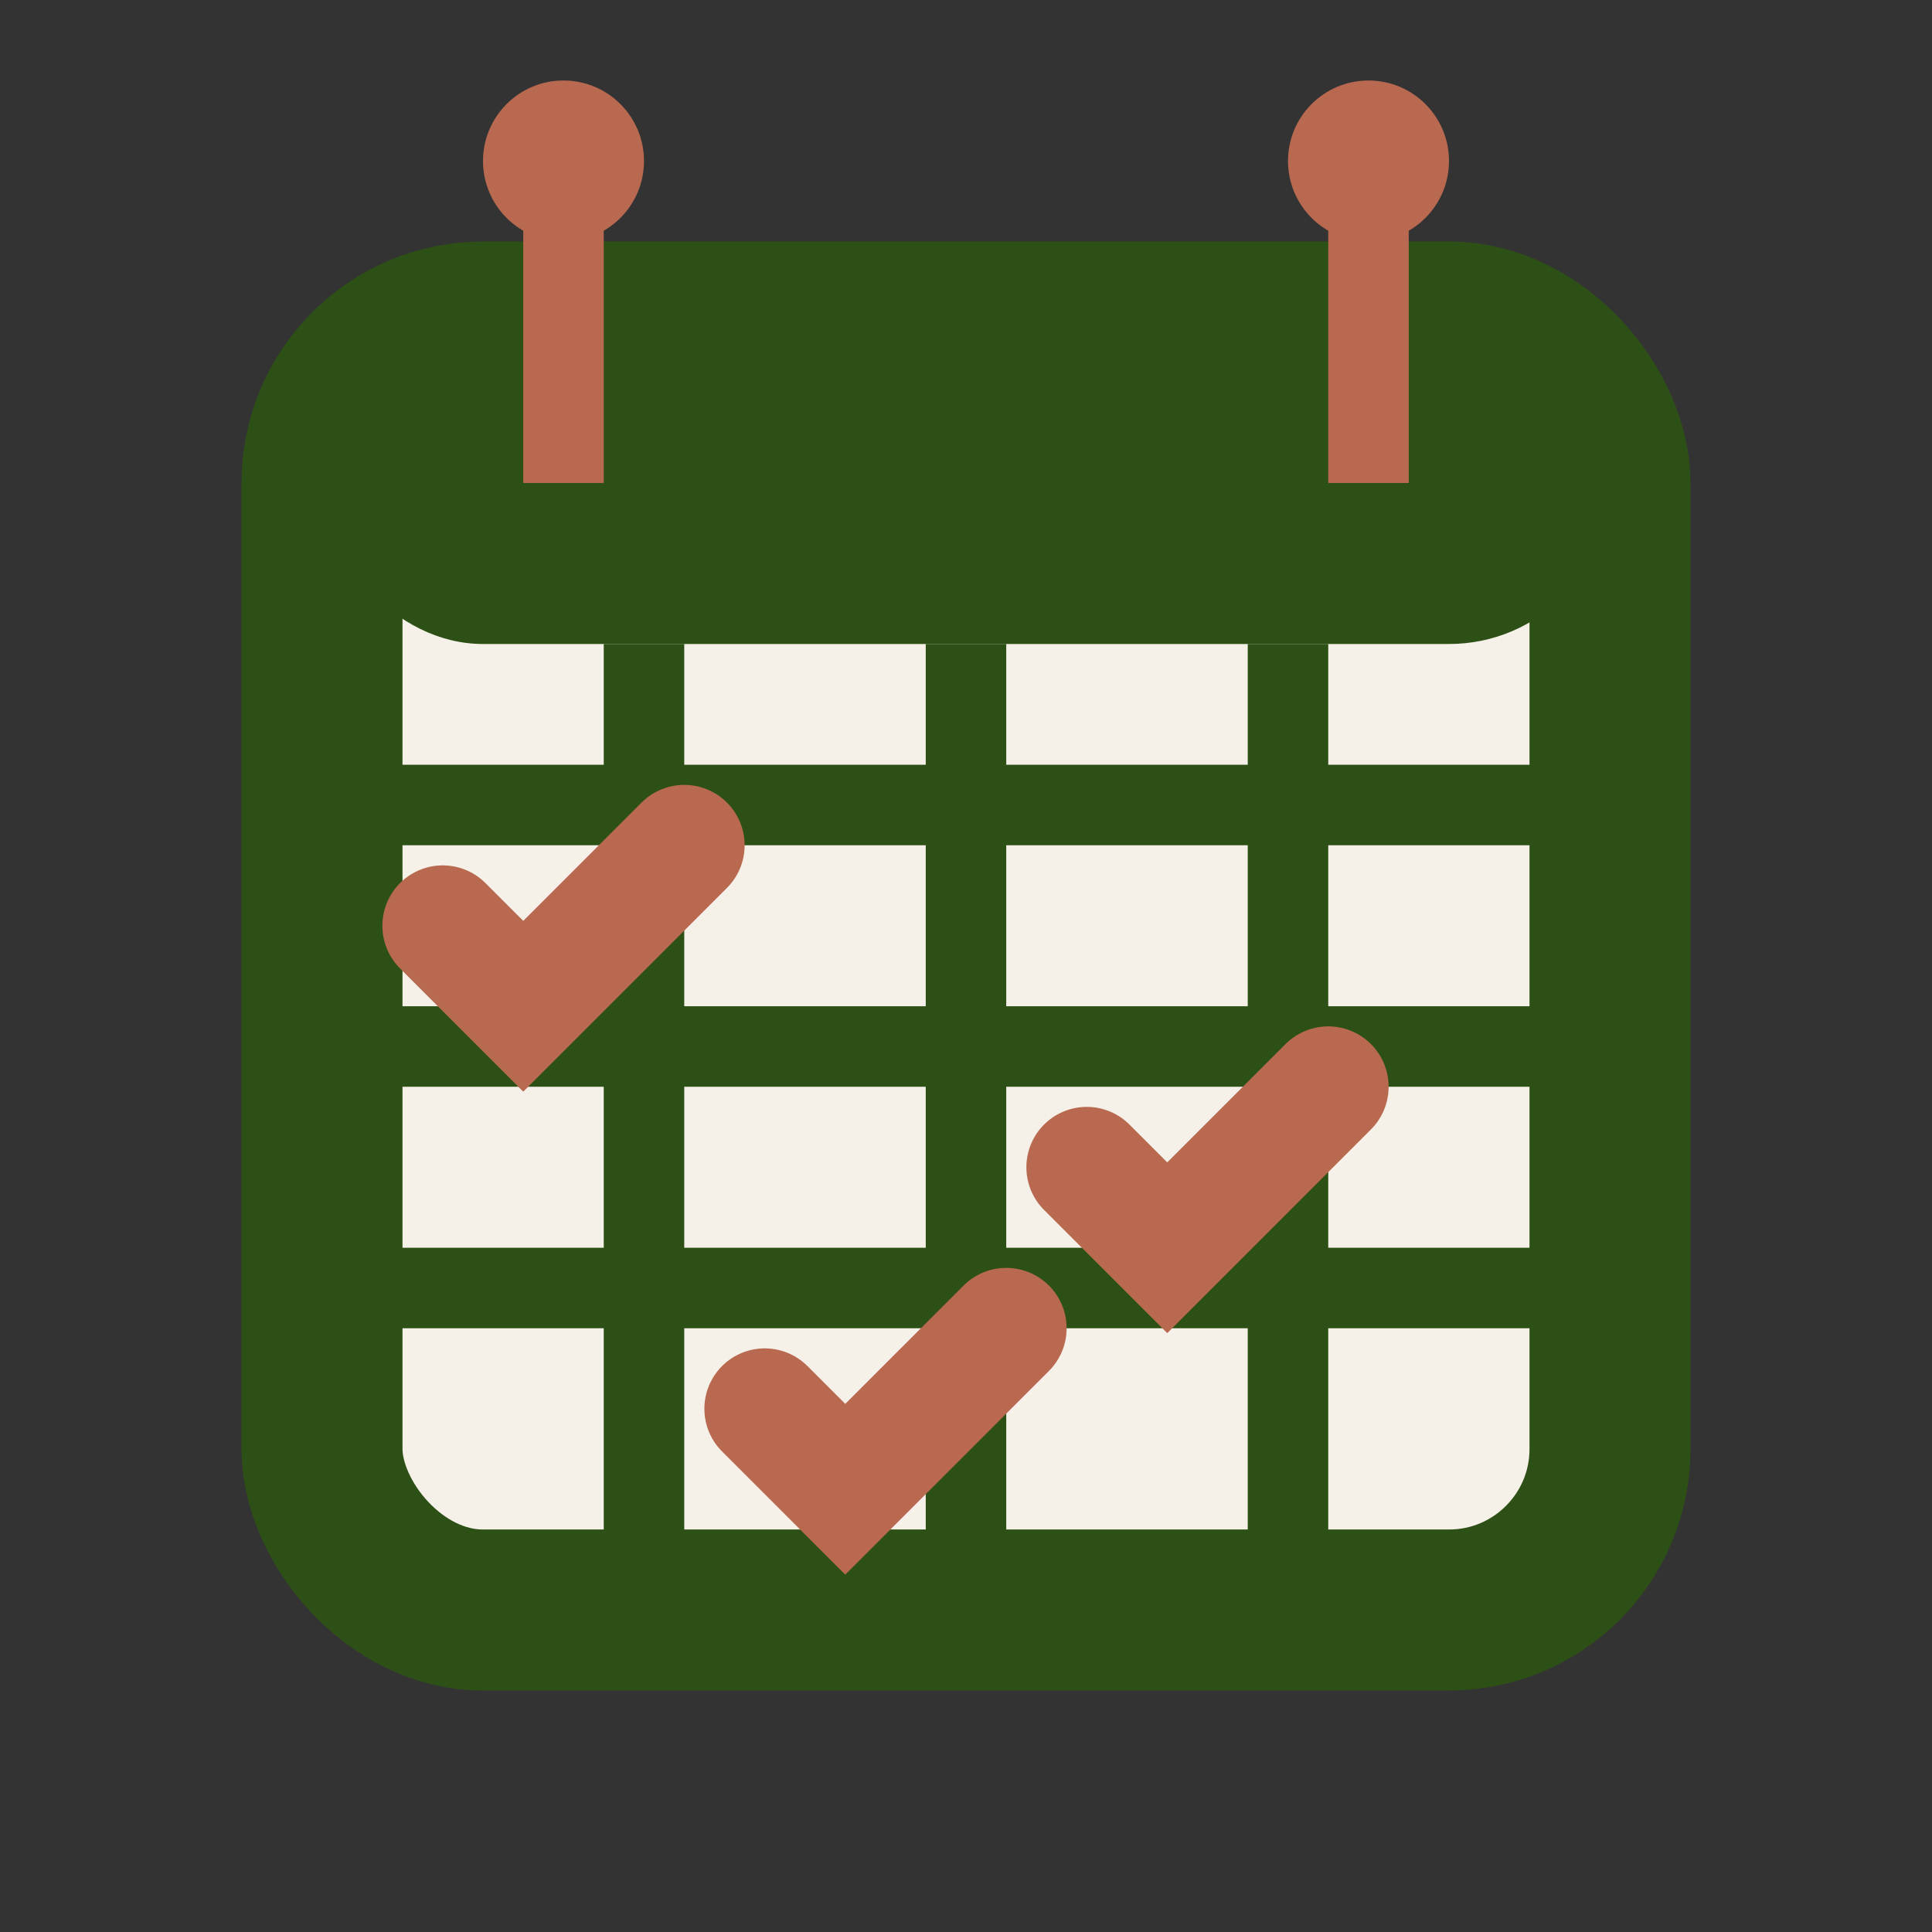 <svg viewBox="0 0 24 24" xmlns="http://www.w3.org/2000/svg">
  <rect x="0" y="0" width="24" height="24" fill="#333333" stroke="none"/>
  <!-- Calendar -->
  <rect x="4" y="4" width="16" height="16" rx="2" fill="#F5F1E8" stroke="#2D5016" stroke-width="2"/>
  <!-- Calendar header -->
  <rect x="4" y="4" width="16" height="4" rx="2" fill="#2D5016"/>
  <!-- Binding rings -->
  <circle cx="7" cy="2" r="1" fill="#B8694F"/>
  <circle cx="17" cy="2" r="1" fill="#B8694F"/>
  <rect x="6.5" y="2" width="1" height="4" fill="#B8694F"/>
  <rect x="16.5" y="2" width="1" height="4" fill="#B8694F"/>
  <!-- Calendar grid -->
  <line x1="4" y1="10" x2="20" y2="10" stroke="#2D5016" stroke-width="1"/>
  <line x1="4" y1="13" x2="20" y2="13" stroke="#2D5016" stroke-width="1"/>
  <line x1="4" y1="16" x2="20" y2="16" stroke="#2D5016" stroke-width="1"/>
  <line x1="8" y1="8" x2="8" y2="20" stroke="#2D5016" stroke-width="1"/>
  <line x1="12" y1="8" x2="12" y2="20" stroke="#2D5016" stroke-width="1"/>
  <line x1="16" y1="8" x2="16" y2="20" stroke="#2D5016" stroke-width="1"/>
  <!-- Checkmarks for scheduled deliveries -->
  <path d="M5.5 11.5l1 1 2-2" stroke="#B8694F" stroke-width="1.5" fill="none" stroke-linecap="round"/>
  <path d="M13.5 14.5l1 1 2-2" stroke="#B8694F" stroke-width="1.5" fill="none" stroke-linecap="round"/>
  <path d="M9.5 17.5l1 1 2-2" stroke="#B8694F" stroke-width="1.5" fill="none" stroke-linecap="round"/>
</svg>